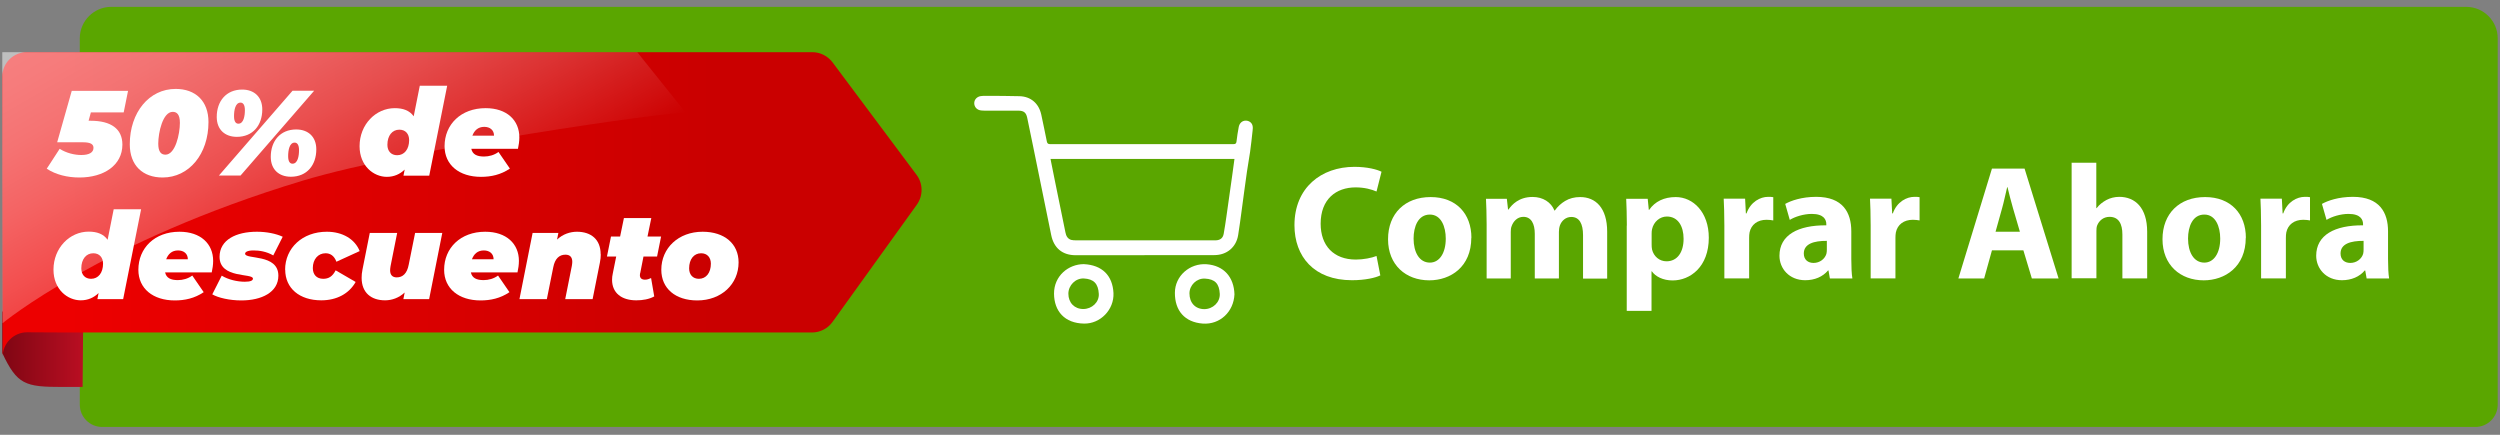 <?xml version="1.0" encoding="UTF-8"?><svg id="uuid-1e9d6b89-ac46-44db-bbff-40a41923922a" xmlns="http://www.w3.org/2000/svg" xmlns:xlink="http://www.w3.org/1999/xlink" viewBox="0 0 230 40"><rect x="0" y="0" width="230" height="40" fill="#808080" stroke="none"/><defs><style>.uuid-7a38a20e-5277-42f0-979c-01c35a489420{fill:#fff;}.uuid-eccc9d59-de03-4f52-8358-977adfa9c0b9{fill:url(#uuid-4305088d-e50a-4b40-89c9-43bb28471331);}.uuid-c8902a28-4e9c-41ed-9d8a-c6d2a686d28c{fill:#5aa600;}.uuid-316bb418-bcce-4954-a575-efa6aeece084{fill:url(#uuid-63c4eb04-af5d-4758-84bb-5d57b837eb28);}.uuid-6cd8129b-0265-4300-94a0-4a419233945b{fill:url(#uuid-2ccd10ed-570e-419d-abbd-9f2263d8ae1c);opacity:.5;}</style><linearGradient id="uuid-4305088d-e50a-4b40-89c9-43bb28471331" x1="259.92" y1="-704.35" x2="259.92" y2="-692.2" gradientTransform="translate(704.03 292.04) rotate(-90)" gradientUnits="userSpaceOnUse"><stop offset="0" stop-color="#7b0612"/><stop offset=".99" stop-color="#d9122a"/></linearGradient><linearGradient id="uuid-63c4eb04-af5d-4758-84bb-5d57b837eb28" x1="273.24" y1="-698" x2="273.24" y2="-638.18" gradientTransform="translate(704.03 292.04) rotate(-90)" gradientUnits="userSpaceOnUse"><stop offset="0" stop-color="#ed0000"/><stop offset="1" stop-color="#ca0000"/></linearGradient><linearGradient id="uuid-2ccd10ed-570e-419d-abbd-9f2263d8ae1c" x1="17.19" y1="-5.01" x2="35.33" y2="26.4" gradientUnits="userSpaceOnUse"><stop offset="0" stop-color="#fff"/><stop offset=".09" stop-color="#fff" stop-opacity=".97"/><stop offset=".22" stop-color="#fff" stop-opacity=".9"/><stop offset=".37" stop-color="#fff" stop-opacity=".78"/><stop offset=".54" stop-color="#fff" stop-opacity=".61"/><stop offset=".72" stop-color="#fff" stop-opacity=".39"/><stop offset=".92" stop-color="#fff" stop-opacity=".12"/><stop offset="1" stop-color="#fff" stop-opacity="0"/></linearGradient></defs><path class="uuid-c8902a28-4e9c-41ed-9d8a-c6d2a686d28c" d="m10.23.63h216.66c1.6,0,2.9,1.3,2.9,2.9v33.69c0,1.14-.92,2.06-2.06,2.06H9.4c-1.14,0-2.06-.92-2.06-2.06V3.53c0-1.6,1.3-2.9,2.9-2.9Z"/><path class="uuid-7a38a20e-5277-42f0-979c-01c35a489420" d="m126.98,25.34c-.42.21-1.37.44-2.6.44-3.49,0-5.29-2.18-5.29-5.06,0-3.45,2.46-5.37,5.52-5.37,1.18,0,2.08.24,2.49.45l-.46,1.82c-.46-.2-1.11-.38-1.92-.38-1.81,0-3.22,1.09-3.22,3.34,0,2.03,1.2,3.3,3.24,3.3.69,0,1.46-.15,1.9-.33l.35,1.79Z"/><path class="uuid-7a38a20e-5277-42f0-979c-01c35a489420" d="m135.36,21.87c0,2.68-1.9,3.92-3.87,3.92-2.15,0-3.79-1.41-3.79-3.78s1.56-3.88,3.92-3.88,3.75,1.54,3.75,3.75Zm-5.31.08c0,1.26.53,2.21,1.5,2.21.88,0,1.46-.88,1.46-2.21,0-1.09-.42-2.21-1.46-2.21-1.09,0-1.5,1.12-1.5,2.21Z"/><path class="uuid-7a38a20e-5277-42f0-979c-01c35a489420" d="m136.77,20.63c0-.92-.03-1.7-.06-2.34h1.92l.11.99h.04c.32-.46.96-1.16,2.22-1.16.95,0,1.7.48,2.01,1.25h.03c.27-.38.6-.67.95-.88.4-.24.85-.36,1.39-.36,1.41,0,2.48.99,2.48,3.18v4.32h-2.22v-3.99c0-1.06-.34-1.68-1.08-1.68-.52,0-.9.36-1.05.79-.06.17-.09.41-.09.58v4.29h-2.22v-4.11c0-.93-.33-1.56-1.05-1.56-.58,0-.93.45-1.07.83-.08.18-.09.39-.09.57v4.27h-2.22v-5Z"/><path class="uuid-7a38a20e-5277-42f0-979c-01c35a489420" d="m149.67,20.75c0-.96-.03-1.79-.06-2.46h1.98l.1,1.02h.03c.54-.78,1.38-1.18,2.45-1.18,1.6,0,3.04,1.39,3.04,3.74,0,2.67-1.7,3.93-3.33,3.93-.88,0-1.58-.36-1.91-.84h-.03v3.64h-2.28v-7.84Zm2.28,1.73c0,.18.01.34.04.48.15.62.67,1.08,1.33,1.08.99,0,1.57-.83,1.57-2.07,0-1.17-.52-2.05-1.54-2.05-.64,0-1.21.48-1.36,1.16-.03.12-.04.27-.04.4v1.01Z"/><path class="uuid-7a38a20e-5277-42f0-979c-01c35a489420" d="m158.64,20.7c0-1.08-.03-1.79-.06-2.42h1.97l.07,1.35h.06c.38-1.07,1.27-1.52,1.98-1.52.21,0,.32,0,.48.03v2.14c-.17-.03-.36-.06-.62-.06-.84,0-1.41.45-1.56,1.16-.03.15-.04.33-.04.51v3.72h-2.28v-4.92Z"/><path class="uuid-7a38a20e-5277-42f0-979c-01c35a489420" d="m168.35,25.62l-.13-.74h-.04c-.48.58-1.23.9-2.1.9-1.48,0-2.37-1.08-2.37-2.25,0-1.91,1.71-2.82,4.31-2.8v-.11c0-.39-.21-.94-1.33-.94-.75,0-1.54.25-2.03.55l-.42-1.47c.51-.29,1.51-.65,2.85-.65,2.45,0,3.23,1.44,3.23,3.17v2.55c0,.71.03,1.38.1,1.79h-2.05Zm-.27-3.46c-1.2-.01-2.13.27-2.13,1.16,0,.58.39.87.9.87.57,0,1.04-.37,1.18-.84.03-.12.04-.25.04-.39v-.79Z"/><path class="uuid-7a38a20e-5277-42f0-979c-01c35a489420" d="m172.1,20.7c0-1.08-.03-1.79-.06-2.42h1.97l.07,1.35h.06c.38-1.07,1.27-1.52,1.98-1.52.21,0,.32,0,.48.03v2.14c-.17-.03-.36-.06-.62-.06-.84,0-1.41.45-1.56,1.16-.03.15-.04.33-.04.51v3.72h-2.28v-4.92Z"/><path class="uuid-7a38a20e-5277-42f0-979c-01c35a489420" d="m183.26,23.03l-.72,2.59h-2.37l3.09-10.11h3l3.13,10.11h-2.46l-.78-2.59h-2.9Zm2.57-1.71l-.63-2.15c-.18-.6-.36-1.35-.51-1.95h-.03c-.15.6-.3,1.36-.47,1.95l-.6,2.15h2.24Z"/><path class="uuid-7a38a20e-5277-42f0-979c-01c35a489420" d="m190.58,14.97h2.28v4.18h.03c.24-.32.54-.55.9-.75.33-.18.76-.29,1.18-.29,1.46,0,2.57,1,2.57,3.21v4.29h-2.28v-4.04c0-.96-.33-1.62-1.18-1.62-.6,0-.98.39-1.14.79-.06.15-.07.34-.07.51v4.35h-2.28v-10.65Z"/><path class="uuid-7a38a20e-5277-42f0-979c-01c35a489420" d="m206.61,21.87c0,2.68-1.91,3.92-3.87,3.92-2.15,0-3.79-1.41-3.79-3.78s1.56-3.88,3.92-3.88,3.75,1.54,3.75,3.75Zm-5.31.08c0,1.26.53,2.21,1.5,2.21.88,0,1.46-.88,1.46-2.21,0-1.09-.42-2.21-1.46-2.21-1.09,0-1.5,1.12-1.5,2.21Z"/><path class="uuid-7a38a20e-5277-42f0-979c-01c35a489420" d="m208.02,20.7c0-1.08-.03-1.79-.06-2.42h1.97l.07,1.35h.06c.37-1.07,1.27-1.52,1.98-1.52.21,0,.32,0,.48.03v2.14c-.17-.03-.36-.06-.62-.06-.84,0-1.41.45-1.56,1.16-.03.15-.04.33-.04.51v3.72h-2.28v-4.92Z"/><path class="uuid-7a38a20e-5277-42f0-979c-01c35a489420" d="m217.73,25.62l-.13-.74h-.04c-.48.58-1.23.9-2.1.9-1.48,0-2.37-1.08-2.37-2.25,0-1.91,1.71-2.82,4.31-2.8v-.11c0-.39-.21-.94-1.33-.94-.75,0-1.54.25-2.03.55l-.42-1.47c.51-.29,1.51-.65,2.85-.65,2.45,0,3.23,1.44,3.23,3.17v2.55c0,.71.03,1.38.1,1.79h-2.05Zm-.27-3.46c-1.2-.01-2.13.27-2.13,1.16,0,.58.39.87.9.87.57,0,1.04-.37,1.18-.84.03-.12.04-.25.04-.39v-.79Z"/><path class="uuid-7a38a20e-5277-42f0-979c-01c35a489420" d="m105.3,23.48c-2.11,0-4.23,0-6.34,0-1.22,0-2.01-.66-2.25-1.86-.55-2.71-1.1-5.43-1.66-8.14-.18-.89-.36-1.77-.55-2.66-.1-.46-.31-.63-.79-.64-1,0-2,0-3.01,0-.15,0-.3,0-.45-.02-.37-.04-.62-.32-.62-.67,0-.33.25-.6.61-.65.13-.02.26-.02.39-.02,1.06,0,2.11,0,3.17.03,1.05.03,1.78.68,2,1.71.17.82.35,1.64.51,2.46.04.19.13.24.3.24.87,0,1.74,0,2.62,0,4.75,0,9.5,0,14.25,0,.19,0,.26-.06.28-.25.05-.44.12-.88.2-1.31.06-.35.3-.58.6-.6.31-.02.6.16.67.45.04.15.03.31.01.46-.07.65-.14,1.3-.23,1.95-.09.61-.2,1.22-.29,1.83-.17,1.17-.32,2.35-.48,3.52-.11.78-.2,1.55-.33,2.32-.18,1.12-1.05,1.84-2.19,1.84-2.15,0-4.29,0-6.44,0Zm8.26-8.86h-16.91c.01.09.02.15.04.22.13.65.26,1.29.39,1.94.31,1.53.63,3.07.94,4.6.06.32.2.59.53.69.15.04.31.04.46.04,4.05,0,8.1,0,12.14,0,.24,0,.48,0,.72,0,.4-.02.64-.21.71-.6.1-.53.17-1.06.25-1.59.17-1.23.34-2.45.52-3.68.07-.53.15-1.06.22-1.61Z"/><path class="uuid-7a38a20e-5277-42f0-979c-01c35a489420" d="m99.7,24.3c1.71.08,2.66,1.06,2.74,2.66.07,1.53-1.21,2.84-2.71,2.81-1.78-.03-2.75-1.14-2.76-2.76,0-1.63,1.32-2.7,2.73-2.71Zm-.04,4.13c.79,0,1.47-.62,1.43-1.39-.05-.95-.47-1.37-1.37-1.42-.77-.04-1.43.63-1.43,1.4,0,.83.56,1.41,1.37,1.41Z"/><path class="uuid-7a38a20e-5277-42f0-979c-01c35a489420" d="m113.57,27.08c-.07,1.6-1.33,2.8-2.91,2.69-1.66-.12-2.58-1.19-2.57-2.83,0-1.55,1.36-2.74,2.92-2.63,1.59.12,2.51,1.19,2.56,2.76Zm-2.78,1.36c.79,0,1.46-.62,1.43-1.4-.05-.95-.44-1.36-1.37-1.41-.76-.04-1.42.61-1.42,1.36,0,.87.54,1.45,1.37,1.45Z"/><path class="uuid-eccc9d59-de03-4f52-8358-977adfa9c0b9" d="m.21,28.65v3.83c1.37,2.91,2.1,3.12,5.52,3.12h1.87l.06-6.9-7.45-.04Z"/><path class="uuid-316bb418-bcce-4954-a575-efa6aeece084" d="m.21,7.05c0-1.24,1.01-2.25,2.25-2.25h72.27c.73,0,1.42.35,1.86.93l7.73,10.35c.61.81.62,1.92.03,2.75l-7.76,10.79c-.44.61-1.14.97-1.89.97H6.47l-3.97-.02c-1.24,0-2.25,1.01-2.25,2.25l-.04-25.77Z"/><path class="uuid-6cd8129b-0265-4300-94a0-4a419233945b" d="m.23,29.74s9.09-7.52,27.59-13.11c9.96-3.01,34.07-6.42,35.28-6.25l-4.47-5.58s-32.2,0-32.2,0H.21v10.67c0,1.43.02,14.27.02,14.27Z"/><path class="uuid-7a38a20e-5277-42f0-979c-01c35a489420" d="m8.36,10.34l-.21.77h.2c1.85,0,2.91.74,2.91,2.19,0,1.9-1.7,3.03-3.95,3.03-1.11,0-2.18-.26-3.01-.81l1.19-1.83c.61.39,1.35.57,1.99.57.72,0,1.12-.23,1.12-.66,0-.32-.24-.51-.97-.51h-2.37l1.34-4.73h5.18l-.4,1.98h-3.02Z"/><path class="uuid-7a38a20e-5277-42f0-979c-01c35a489420" d="m11.94,13.28c0-2.94,1.78-5.1,4.22-5.1,1.83,0,3.02,1.11,3.02,3.05,0,2.94-1.78,5.1-4.22,5.1-1.83,0-3.02-1.11-3.02-3.05Zm4.61-1.98c0-.77-.28-1.01-.66-1.01-.91,0-1.33,1.89-1.33,2.93,0,.77.28,1.01.66,1.01.91,0,1.33-1.89,1.33-2.93Z"/><path class="uuid-7a38a20e-5277-42f0-979c-01c35a489420" d="m19.94,10.76c0-1.45.87-2.52,2.34-2.52,1.09,0,1.85.66,1.85,1.83,0,1.45-.86,2.52-2.34,2.52-1.09,0-1.85-.66-1.85-1.83Zm6.97-2.41h1.99l-6.77,7.8h-1.99l6.77-7.8Zm-4.38,1.78c0-.52-.19-.69-.4-.69-.49,0-.6.72-.6,1.25s.19.69.4.69c.49,0,.6-.72.6-1.25Zm2.38,4.3c0-1.45.87-2.52,2.34-2.52,1.09,0,1.85.66,1.85,1.83,0,1.45-.86,2.52-2.34,2.52-1.09,0-1.85-.66-1.85-1.83Zm2.6-.62c0-.52-.19-.69-.4-.69-.49,0-.6.72-.6,1.25s.19.69.4.69c.49,0,.6-.72.6-1.25Z"/><path class="uuid-7a38a20e-5277-42f0-979c-01c35a489420" d="m41.14,7.89l-1.65,8.27h-2.37l.11-.56c-.43.42-.98.67-1.64.67-1.21,0-2.51-1-2.51-2.82,0-2,1.49-3.5,3.24-3.5.75,0,1.36.21,1.74.75l.56-2.81h2.52Zm-4.6,6.39c.66,0,1.1-.55,1.1-1.39,0-.57-.33-.96-.9-.96-.66,0-1.1.55-1.1,1.39,0,.57.33.96.9.96Z"/><path class="uuid-7a38a20e-5277-42f0-979c-01c35a489420" d="m47.63,13.69h-4.27c.11.51.51.71,1.17.71.46,0,.94-.13,1.33-.42l1.05,1.53c-.84.57-1.74.76-2.66.76-2,0-3.35-1.09-3.35-2.82,0-2,1.5-3.5,3.78-3.5,1.95,0,3.1,1.11,3.1,2.69,0,.38-.06.73-.13,1.06Zm-4.17-1.21h1.99c0-.51-.37-.81-.9-.81-.58,0-.92.35-1.09.81Z"/><path class="uuid-7a38a20e-5277-42f0-979c-01c35a489420" d="m12.98,19.26l-1.65,8.26h-2.37l.11-.56c-.43.42-.98.67-1.64.67-1.21,0-2.51-1-2.51-2.82,0-2,1.49-3.5,3.24-3.5.75,0,1.36.21,1.74.75l.56-2.81h2.52Zm-4.6,6.39c.66,0,1.1-.55,1.1-1.39,0-.57-.33-.96-.9-.96-.66,0-1.1.55-1.1,1.39,0,.57.33.96.9.96Z"/><path class="uuid-7a38a20e-5277-42f0-979c-01c35a489420" d="m19.46,25.06h-4.27c.11.51.51.71,1.17.71.46,0,.94-.13,1.33-.42l1.05,1.53c-.84.57-1.74.76-2.66.76-2,0-3.35-1.09-3.35-2.82,0-2,1.5-3.5,3.78-3.5,1.95,0,3.1,1.11,3.1,2.68,0,.38-.06.73-.13,1.06Zm-4.17-1.21h1.99c0-.51-.37-.81-.9-.81-.58,0-.92.35-1.09.81Z"/><path class="uuid-7a38a20e-5277-42f0-979c-01c35a489420" d="m19.53,27.08l.87-1.72c.6.37,1.44.56,2.12.56.56,0,.75-.12.75-.29,0-.52-3.07.03-3.07-2,0-1.57,1.53-2.31,3.43-2.31.89,0,1.75.17,2.38.46l-.87,1.72c-.63-.37-1.3-.46-1.82-.46-.58,0-.77.16-.77.3,0,.56,3.06-.02,3.06,2.02,0,1.53-1.54,2.28-3.41,2.28-1.09,0-2.14-.25-2.67-.56Z"/><path class="uuid-7a38a20e-5277-42f0-979c-01c35a489420" d="m26.23,24.82c0-2,1.59-3.5,3.84-3.5,1.45,0,2.58.68,3.02,1.78l-2.14.98c-.21-.57-.58-.78-1-.78-.68,0-1.17.55-1.17,1.36,0,.58.33.99.96.99.49,0,.85-.21,1.14-.78l1.84,1.07c-.6,1.07-1.73,1.69-3.16,1.69-2.01,0-3.32-1.11-3.32-2.82Z"/><path class="uuid-7a38a20e-5277-42f0-979c-01c35a489420" d="m40.69,21.43l-1.21,6.09h-2.37l.12-.61c-.53.5-1.19.72-1.8.72-1.27,0-2.16-.69-2.16-2.07,0-.23.02-.49.08-.77l.67-3.36h2.52l-.61,3.06c-.02.13-.04.27-.04.38,0,.42.21.65.61.65.56,0,.95-.37,1.1-1.16l.59-2.93h2.52Z"/><path class="uuid-7a38a20e-5277-42f0-979c-01c35a489420" d="m47.59,25.06h-4.27c.11.51.51.71,1.17.71.46,0,.94-.13,1.33-.42l1.05,1.53c-.84.57-1.74.76-2.66.76-2,0-3.35-1.09-3.35-2.82,0-2,1.5-3.5,3.78-3.5,1.95,0,3.1,1.11,3.1,2.68,0,.38-.06.73-.13,1.06Zm-4.17-1.21h1.99c0-.51-.37-.81-.9-.81-.58,0-.92.35-1.09.81Z"/><path class="uuid-7a38a20e-5277-42f0-979c-01c35a489420" d="m55.27,23.39c0,.23-.02.49-.08.77l-.67,3.36h-2.52l.61-3.06c.02-.13.04-.26.04-.37,0-.43-.21-.66-.63-.66-.57,0-.97.37-1.12,1.16l-.59,2.93h-2.52l1.21-6.09h2.37l-.12.61c.53-.5,1.2-.72,1.83-.72,1.28,0,2.18.69,2.18,2.07Z"/><path class="uuid-7a38a20e-5277-42f0-979c-01c35a489420" d="m58.89,25.13c-.01.07-.02.12-.02.18,0,.29.18.42.47.42.2,0,.37-.06.56-.15l.29,1.69c-.47.26-1.06.36-1.65.36-1.36,0-2.23-.68-2.23-1.89,0-.19.02-.39.07-.6l.31-1.54h-.85l.37-1.84h.84l.35-1.7h2.52l-.35,1.7h1.25l-.37,1.84h-1.25l-.3,1.53Z"/><path class="uuid-7a38a20e-5277-42f0-979c-01c35a489420" d="m60.84,24.82c0-2,1.58-3.5,3.8-3.5,2.02,0,3.31,1.11,3.31,2.82,0,2-1.58,3.5-3.8,3.5-2.02,0-3.31-1.11-3.31-2.82Zm4.56-.56c0-.57-.33-.96-.9-.96-.66,0-1.1.55-1.1,1.39,0,.57.33.96.9.96.66,0,1.1-.55,1.1-1.39Z"/></svg>